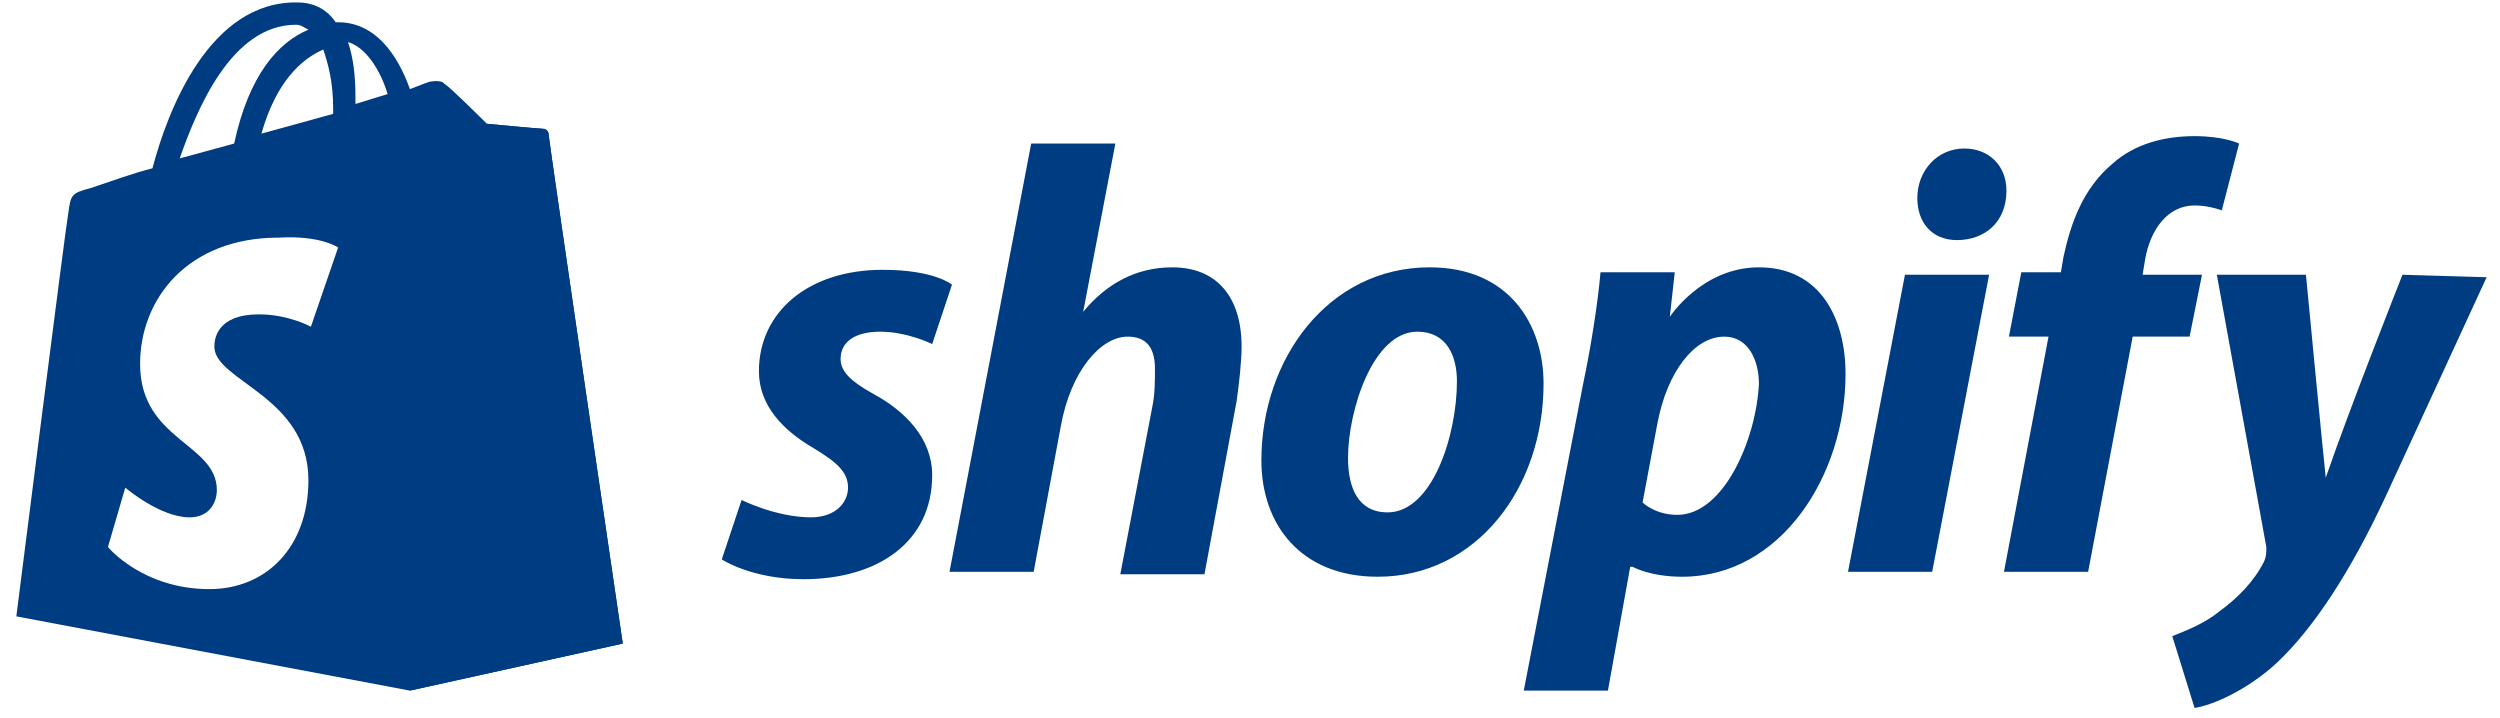 <svg width="101" height="29" viewBox="0 0 101 29" fill="none" xmlns="http://www.w3.org/2000/svg">
<g clip-path="url(#clip0_9025_14445)">
<path d="M21.86 5.2C21.76 5.2 19.66 5 19.66 5C19.66 5 18.16 3.5 17.96 3.4C17.86 3.3 17.86 3.3 17.76 3.3L16.56 27.9L25.16 26C25.16 26 22.16 5.6 22.16 5.4C22.16 5.3 21.96 5.2 21.86 5.2Z" fill="#003C82"/>
<path d="M12.06 0.1C12.56 0.1 13.161 0.301 13.56 0.9H13.66C15.16 0.9 16.061 2.2 16.561 3.6C17.06 3.4 17.36 3.3 17.36 3.3C17.46 3.3 17.76 3.201 17.96 3.4C18.16 3.501 19.66 5 19.66 5C19.663 5 21.759 5.2 21.96 5.2C22.06 5.2 22.16 5.3 22.16 5.4C22.164 5.628 25.16 26 25.16 26L16.561 27.901L0.66 24.901C0.66 24.901 2.66 9.1 2.76 8.6C2.86 7.9 2.86 7.8 3.66 7.6C4.56 7.3 5.36 7 6.16 6.8C6.76 4.5 8.461 -0 12.06 0.1ZM11.26 9.6C7.56 9.6 5.66 12.1 5.66 14.7C5.66 17.8 8.76 17.9 8.76 19.8C8.76 20.3 8.46 20.9 7.66 20.901C6.472 20.901 5.087 19.723 5.061 19.7L4.36 22.1C4.36 22.1 5.76 23.8 8.46 23.8C10.76 23.8 12.46 22.1 12.46 19.401C12.46 16 8.66 15.4 8.66 14C8.66 13.7 8.76 12.7 10.46 12.7C11.66 12.7 12.56 13.2 12.56 13.2L13.66 10C13.66 10 12.96 9.5 11.26 9.6ZM11.96 1C9.36 1 7.96 4.401 7.26 6.4L9.46 5.8C10.06 3 11.26 1.7 12.46 1.2C12.26 1.1 12.16 1 11.96 1ZM13.06 2C12.161 2.4 11.161 3.3 10.56 5.4L13.46 4.6V4.4C13.46 3.301 13.261 2.6 13.06 2ZM14.06 1.7C14.261 2.3 14.36 3.001 14.36 3.9V4.2L15.66 3.8C15.36 2.8 14.76 1.9 14.06 1.7Z" fill="#003C82"/>
<path d="M35.26 15.9C34.36 15.4 33.96 15 33.96 14.5C33.96 13.8 34.56 13.4 35.56 13.4C36.66 13.4 37.66 13.9 37.66 13.9L38.46 11.5C38.46 11.5 37.76 10.9 35.66 10.9C32.66 10.9 30.66 12.6 30.66 15C30.66 16.4 31.66 17.4 32.86 18.1C33.86 18.7 34.26 19.1 34.26 19.7C34.26 20.3 33.76 20.9 32.76 20.9C31.36 20.9 29.96 20.2 29.96 20.2L29.16 22.6C29.16 22.6 30.36 23.4 32.46 23.4C35.46 23.4 37.66 21.9 37.66 19.2C37.66 17.7 36.56 16.6 35.26 15.9ZM47.36 10.8C45.86 10.8 44.66 11.5 43.76 12.6L45.06 5.8H41.66L38.36 23.1H41.76L42.86 17.2C43.26 15 44.46 13.6 45.56 13.6C46.36 13.6 46.66 14.1 46.66 14.9C46.66 15.4 46.66 15.9 46.56 16.4L45.26 23.2H48.66L49.96 16.2C50.06 15.5 50.16 14.6 50.16 14C50.16 12 49.16 10.8 47.36 10.8ZM56.06 20.7C54.86 20.7 54.46 19.7 54.46 18.5C54.46 16.6 55.46 13.4 57.26 13.4C58.46 13.4 58.86 14.4 58.86 15.4C58.86 17.6 57.86 20.7 56.06 20.7ZM57.76 10.8C53.66 10.8 50.96 14.5 50.96 18.6C50.96 21.2 52.56 23.3 55.66 23.3C59.66 23.3 62.36 19.7 62.36 15.5C62.36 13.1 60.96 10.8 57.76 10.8ZM67.76 20.8C66.86 20.8 66.36 20.3 66.36 20.3L66.96 17.1C67.36 15 68.46 13.6 69.66 13.6C70.66 13.6 71.06 14.6 71.06 15.5C70.96 17.7 69.66 20.8 67.76 20.8ZM71.06 10.8C68.76 10.8 67.46 12.8 67.46 12.8L67.66 11H64.66C64.56 12.2 64.26 14.1 63.96 15.5L61.56 27.9H64.96L65.86 22.9H65.96C65.96 22.9 66.66 23.3 67.96 23.3C71.96 23.3 74.56 19.2 74.56 15.1C74.56 12.9 73.56 10.8 71.06 10.8ZM79.36 6C78.26 6 77.46 6.9 77.46 8C77.46 9 78.06 9.7 79.06 9.7C80.16 9.7 81.06 9 81.06 7.7C81.06 6.7 80.36 6 79.36 6ZM74.66 23.1H78.06L80.36 11.1H76.96L74.66 23.1ZM88.96 11.1H86.56L86.66 10.5C86.86 9.3 87.56 8.3 88.66 8.3C89.26 8.3 89.76 8.5 89.76 8.5L90.46 5.8C90.46 5.8 89.86 5.5 88.66 5.5C87.46 5.5 86.26 5.8 85.36 6.6C84.16 7.6 83.66 9 83.36 10.4L83.26 11H81.66L81.16 13.6H82.76L80.96 23.1H84.36L86.16 13.6H88.46L88.96 11.1ZM97.06 11.1C97.06 11.1 94.96 16.4 93.96 19.3C93.86 18.4 93.16 11.1 93.16 11.1H89.56L91.56 22.1C91.56 22.3 91.56 22.5 91.46 22.7C91.06 23.5 90.36 24.2 89.66 24.7C89.06 25.2 88.26 25.5 87.76 25.7L88.66 28.6C89.36 28.5 90.76 27.9 91.96 26.8C93.46 25.4 94.96 23.1 96.36 20.1L100.46 11.2L97.06 11.1Z" fill="#003C82"/>
</g>
<defs>
<clipPath id="clip0_9025_14445">
<rect width="100" height="28.6" fill="white" transform="translate(0.66)"/>
</clipPath>
</defs>
</svg>
